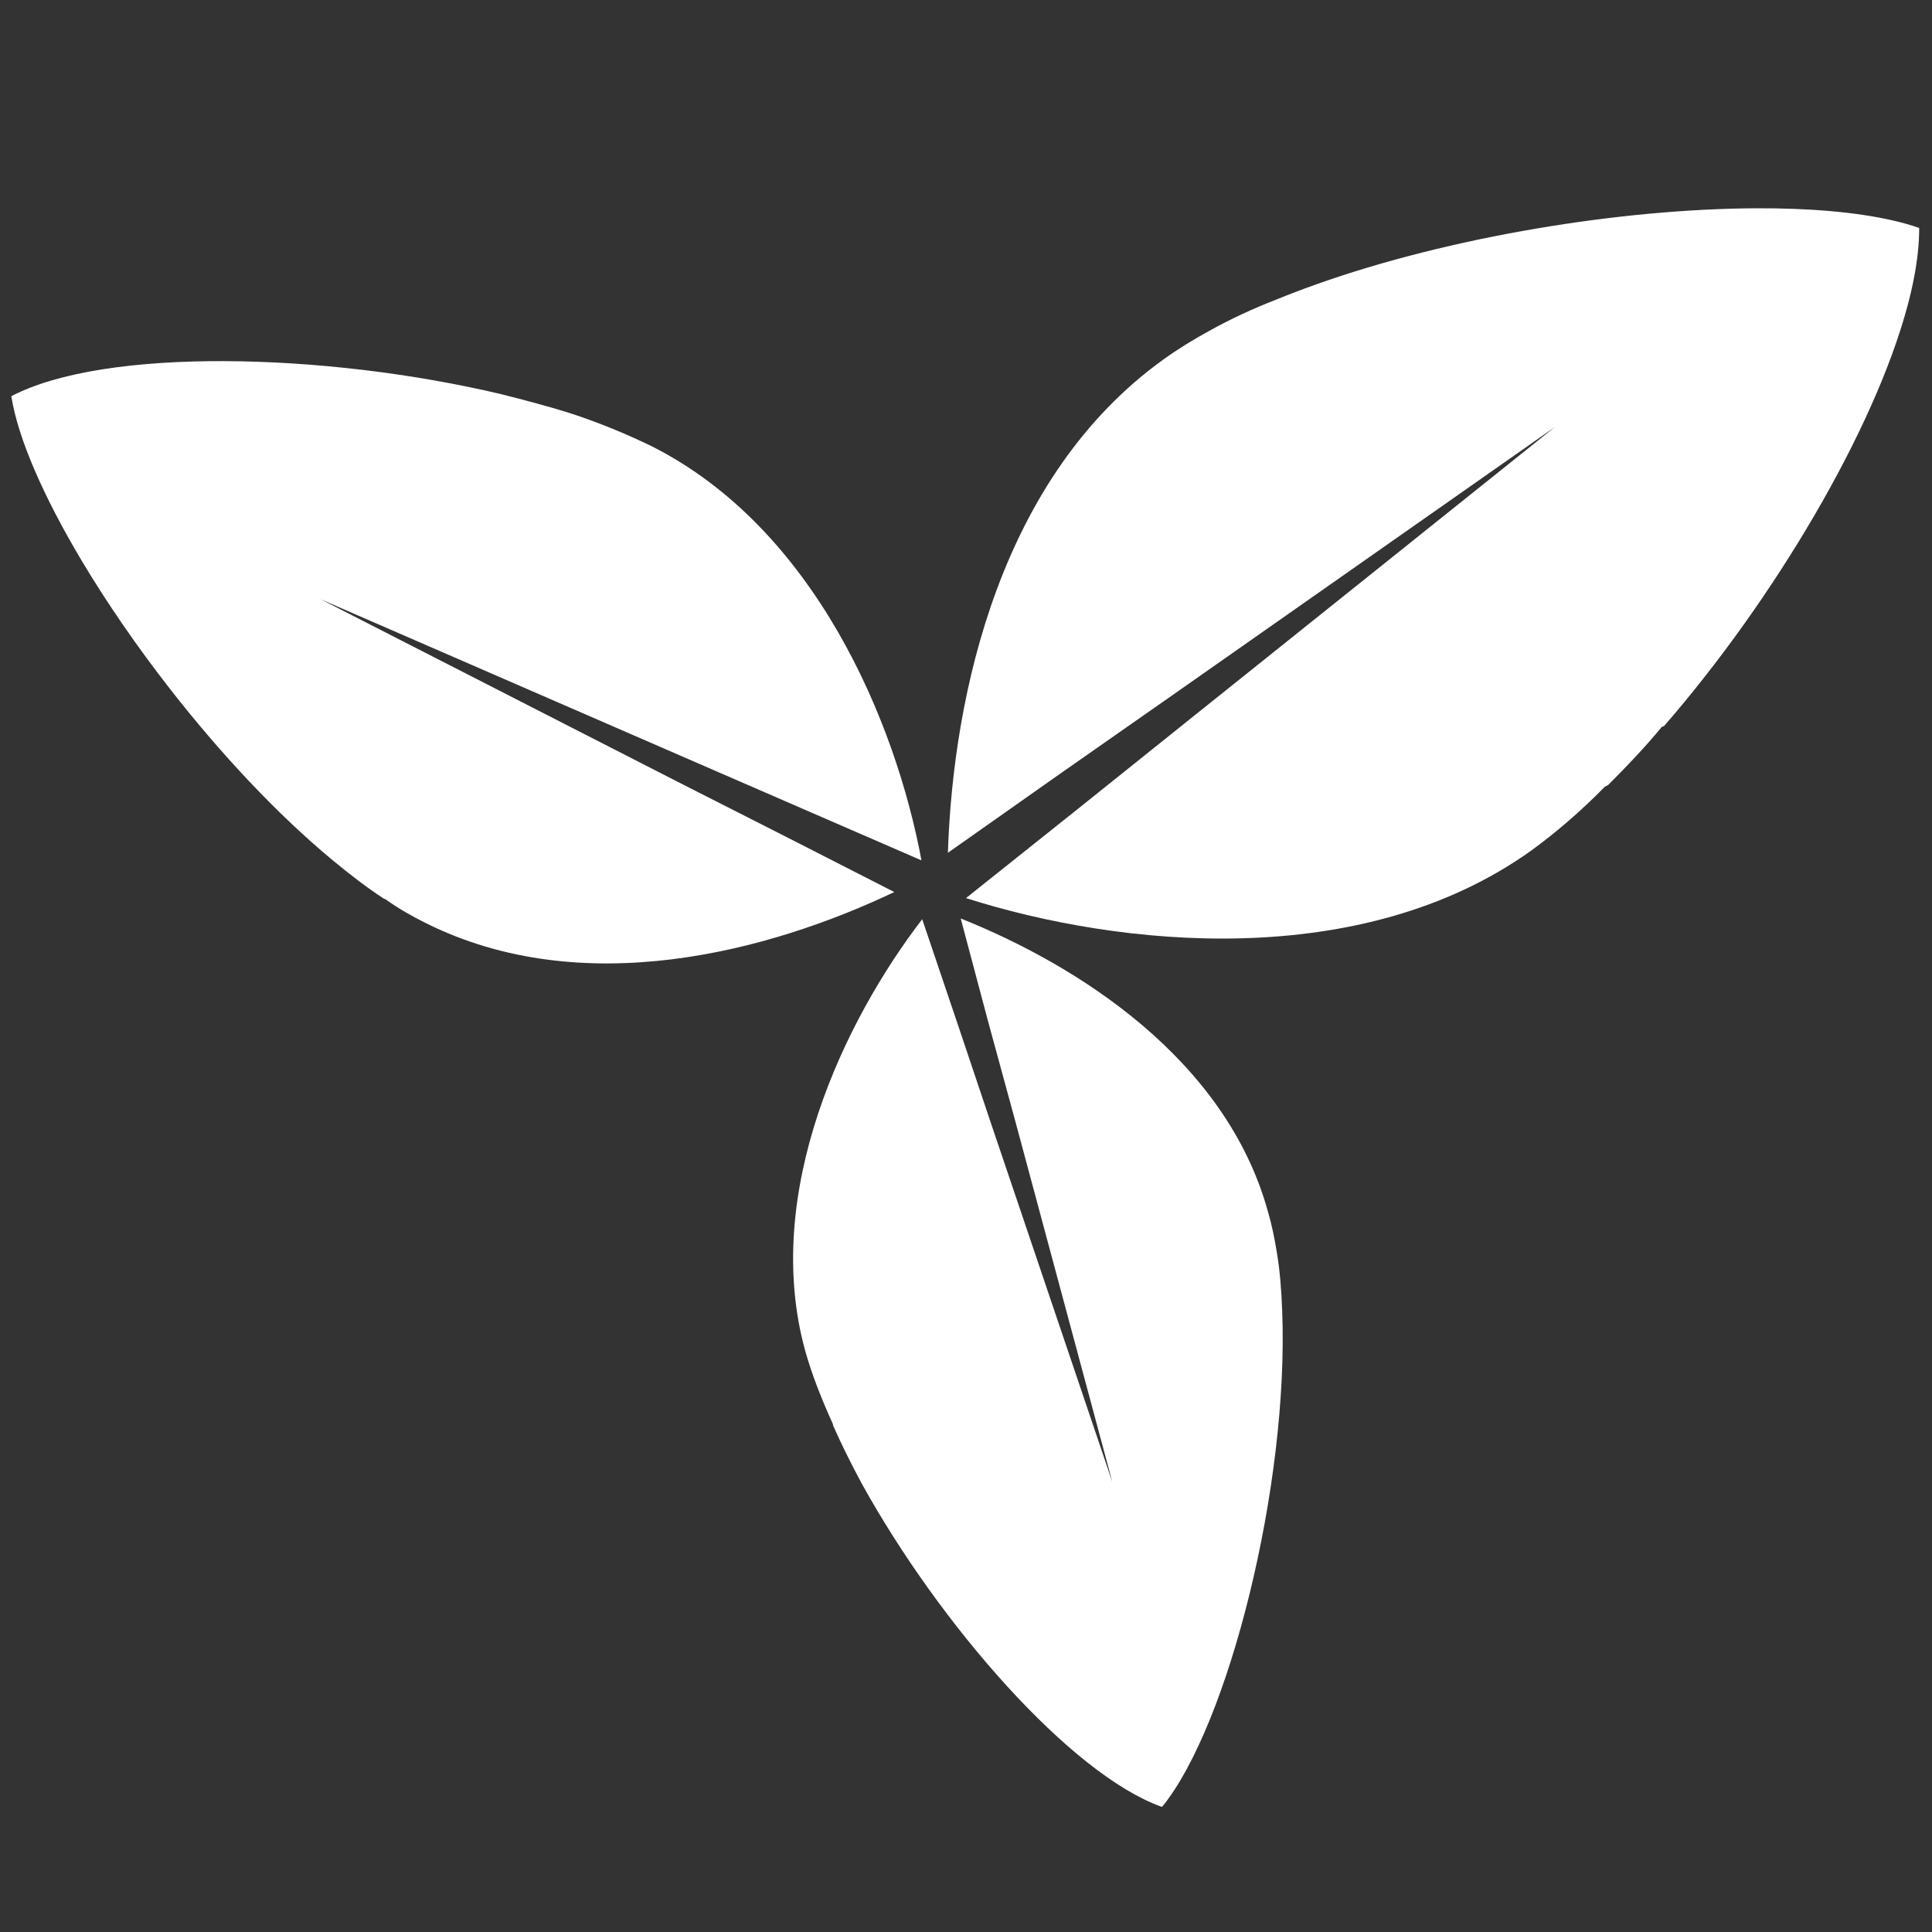<?xml version="1.0" encoding="UTF-8"?>
<svg enable-background="new 0 0 256 256" version="1.1" viewBox="0 0 256 256" xml:space="preserve" xmlns="http://www.w3.org/2000/svg">
	<rect x="0" y="0" width="256" height="256" fill="#333333" stroke="none"/>
	<title>TriliumNext Notes</title>
	<path fill="white" d="m232.6 27.598c-17.706 0.092-40.298 3.713-58.258 10.104-1.796 0.639-3.546 1.304-5.24 1.998-3.1 1.2-6.099 2.602-8.799 4.102-2.2 1.2-4.302 2.499-6.102 3.799-21.6 15.5-27.9 44.2-28.6 65.4l14.9-10.5 14.301-10 51.199-35.9-49.1 39.301-14.1 11.299-14.801 11.801c20.4 6.5 52.4 9.799 74.9-6.301 3.189-2.319 6.471-5.116 9.756-8.459 0.147-0.082 0.297-0.157 0.443-0.24 2.339-2.339 4.771-4.871 7.021-7.59 0.029-0.034 0.059-0.066 0.088-0.1 0.096-0.039 0.195-0.072 0.291-0.111 14.544-16.737 27.833-39.152 32.252-55.658 0.68-2.539 1.149-4.939 1.381-7.156 0.116-1.109 0.174-2.173 0.168-3.186-1.044-0.362-2.185-0.686-3.412-0.971-1.227-0.285-2.542-0.531-3.934-0.74s-2.86-0.381-4.396-0.516c-3.074-0.27-6.42-0.393-9.961-0.375zm-202.79 20.252c-11.737-0.05-22.113 1.4-28.312 4.65 0.9 5.662 4.331 13.419 9.312 21.77v0.002c3.321 5.566 7.332 11.395 11.74 17.043v0.002c6.613 8.472 14.122 16.534 21.547 22.684 2.3 1.9 4.501 3.6 6.801 5.1 0.049 0.012 0.098 0.019 0.146 0.031 1.784 1.284 3.569 2.278 5.354 3.17 20.8 10.4 45.5 3.798 62.1-4.102l-14.301-7.299-13.6-6.9-48.127-24.607 49.928 21.707 14.5 6.301 15.199 6.6c-3.4-18.3-14.099-44-35.799-54.9-3.3-1.6-6.9-3.1-10.9-4.4-2.9-0.9-5.9-1.7-9.1-2.5-11.65-2.75-24.751-4.3-36.488-4.35zm97.488 73.85 3.699 13.9 3.6 13.201 12.801 47.6-15.9-47-4.5-13.4-4.801-14.199c-10.3 13.4-21.3 36.199-15.5 57.199 0.875 3.11 2.133 6.318 3.672 9.709 0.011 0.064 0.018 0.128 0.029 0.191 1.1 2.5 2.399 5.099 3.799 7.699 10.4 18.8 27.701 38.501 39.701 42.801 0.008-0.009 0.016-0.02 0.023-0.029 0.025 0.009 0.051 0.02 0.076 0.029 8.8-10.8 16.8-42.601 15.9-65.701-0.1-2.7-0.301-5.299-0.701-7.699-0.3-1.9-0.699-3.8-1.199-5.5-5.6-20.2-25.199-32.601-40.699-38.801z"/>
</svg>